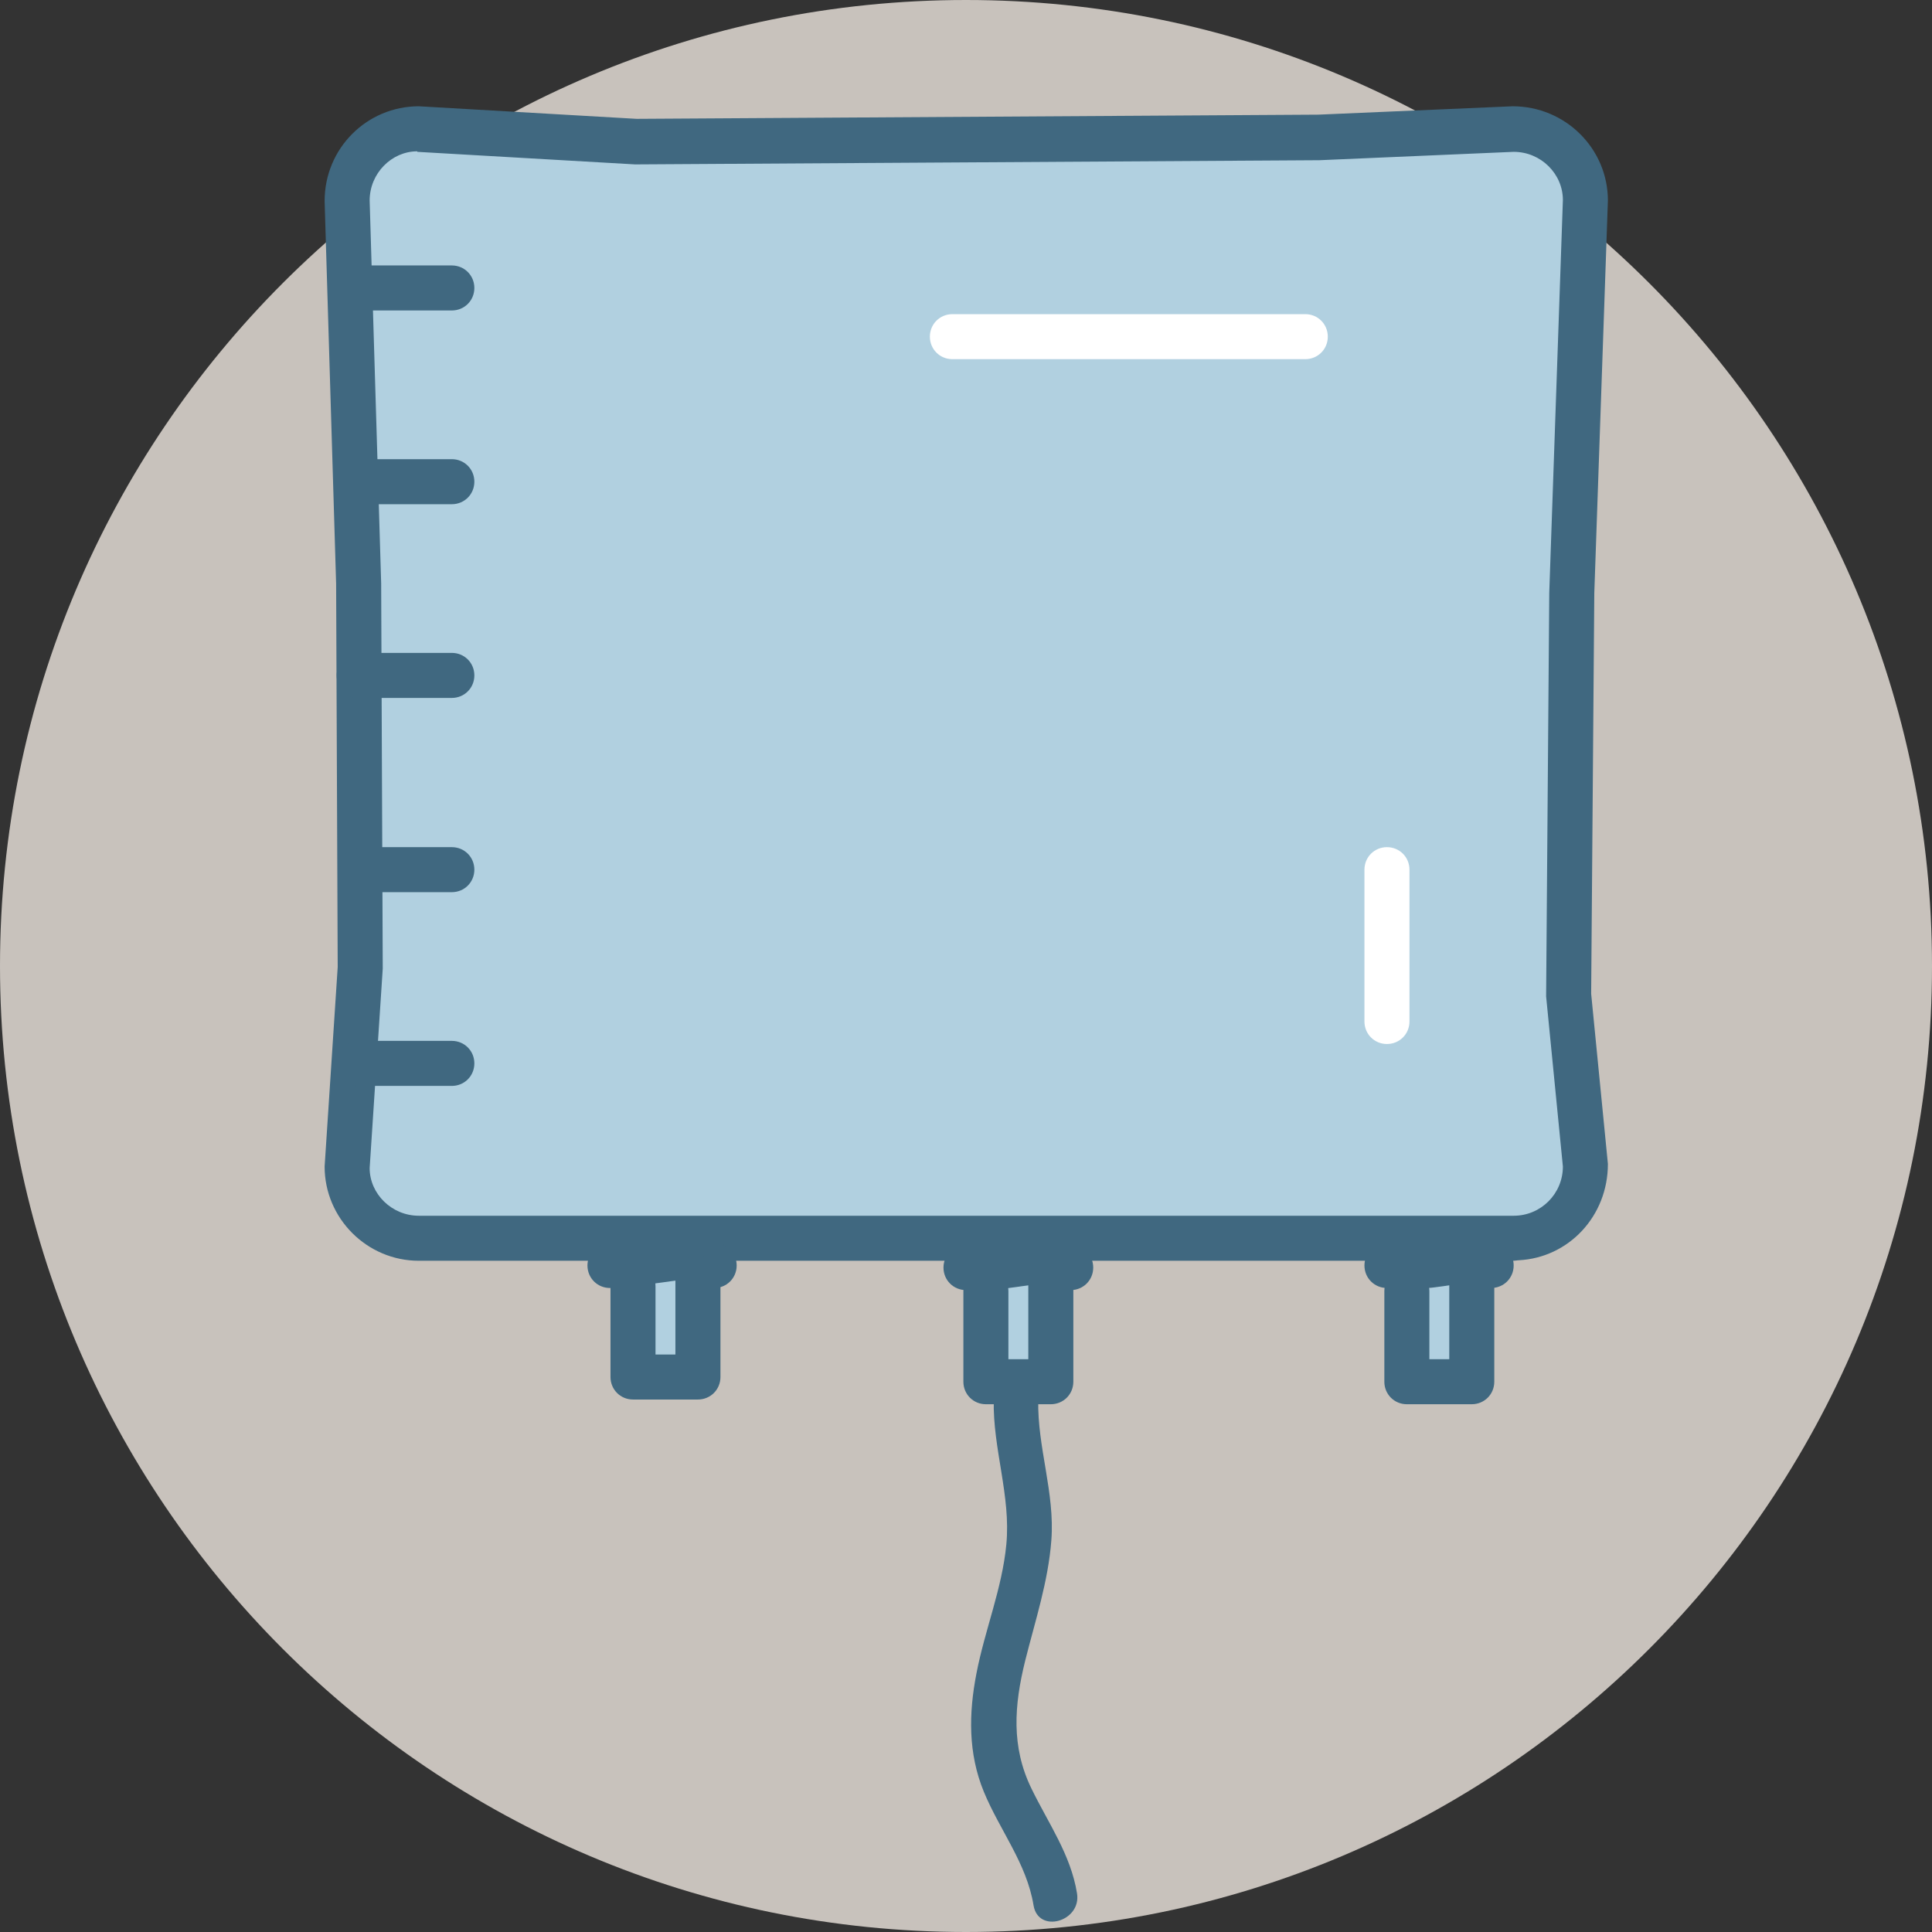 <svg width="93" height="93" viewBox="0 0 93 93" fill="none" xmlns="http://www.w3.org/2000/svg">
<rect x="0" y="0" width="93" height="93" fill="#333333" stroke="none"/>
<g clip-path="url(#clip0_243_2393)">
<path d="M46.5 93C72.181 93 93 72.181 93 46.5C93 20.819 72.181 0 46.5 0C20.819 0 0 20.819 0 46.5C0 72.181 20.819 93 46.5 93Z" fill="#C8C2BC"/>
<path d="M72.863 59.606H20.163C18.272 59.606 16.71 58.068 16.71 56.153L17.34 46.626L17.264 28.102L16.71 9.653C16.71 7.763 18.247 6.2 20.163 6.2L30.572 6.805L63.462 6.603L72.863 6.2C74.753 6.2 76.315 7.737 76.315 9.653L75.66 28.53L75.509 47.836L76.315 56.128C76.315 58.018 74.778 59.58 72.863 59.58V59.606Z" fill="#B1D0E0"/>
<path d="M72.863 60.689H20.163C17.667 60.689 15.626 58.648 15.626 56.153L16.256 46.55L16.18 28.102L15.626 9.678C15.626 7.132 17.667 5.116 20.163 5.116L30.647 5.721L63.462 5.519L72.812 5.116C75.358 5.116 77.399 7.158 77.399 9.653L76.744 28.555L76.593 47.836L77.399 56.027C77.399 58.547 75.509 60.538 73.115 60.664C73.039 60.664 72.938 60.689 72.863 60.689ZM20.087 7.284C18.852 7.284 17.794 8.342 17.794 9.653L18.348 28.076L18.424 46.626L17.794 56.228C17.794 57.463 18.852 58.522 20.163 58.522H72.636C72.636 58.522 72.787 58.522 72.863 58.522C74.173 58.522 75.232 57.463 75.232 56.153L74.425 47.962L74.576 28.53L75.232 9.628C75.232 8.367 74.173 7.309 72.863 7.309L63.512 7.712L30.572 7.914L20.087 7.309V7.284Z" fill="#406880"/>
<path d="M21.75 14.945H17.113C16.508 14.945 16.029 14.467 16.029 13.862C16.029 13.257 16.508 12.778 17.113 12.778H21.75C22.355 12.778 22.834 13.257 22.834 13.862C22.834 14.467 22.355 14.945 21.75 14.945Z" fill="#406880"/>
<path d="M21.75 24.271H17.289C16.684 24.271 16.206 23.792 16.206 23.187C16.206 22.582 16.684 22.103 17.289 22.103H21.75C22.355 22.103 22.834 22.582 22.834 23.187C22.834 23.792 22.355 24.271 21.75 24.271Z" fill="#406880"/>
<path d="M21.75 33.596H17.289C16.684 33.596 16.206 33.117 16.206 32.512C16.206 31.907 16.684 31.428 17.289 31.428H21.75C22.355 31.428 22.834 31.907 22.834 32.512C22.834 33.117 22.355 33.596 21.75 33.596Z" fill="#406880"/>
<path d="M21.75 42.946H17.441C16.836 42.946 16.357 42.467 16.357 41.862C16.357 41.258 16.836 40.779 17.441 40.779H21.75C22.355 40.779 22.834 41.258 22.834 41.862C22.834 42.467 22.355 42.946 21.75 42.946Z" fill="#406880"/>
<path d="M21.75 52.272H17.239C16.634 52.272 16.155 51.793 16.155 51.188C16.155 50.583 16.634 50.104 17.239 50.104H21.75C22.355 50.104 22.834 50.583 22.834 51.188C22.834 51.793 22.355 52.272 21.75 52.272Z" fill="#406880"/>
<path d="M51.541 62.101H46.5C45.895 62.101 45.416 61.622 45.416 61.017C45.416 60.412 45.895 59.933 46.5 59.933H51.541C52.145 59.933 52.624 60.412 52.624 61.017C52.624 61.622 52.145 62.101 51.541 62.101Z" fill="#406880"/>
<path d="M34.377 62H29.362C28.757 62 28.278 61.521 28.278 60.916C28.278 60.311 28.757 59.833 29.362 59.833H34.377C34.982 59.833 35.461 60.311 35.461 60.916C35.461 61.521 34.982 62 34.377 62Z" fill="#406880"/>
<path d="M71.779 62H66.763C66.159 62 65.68 61.521 65.68 60.916C65.68 60.311 66.159 59.833 66.763 59.833H71.779C72.384 59.833 72.863 60.311 72.863 60.916C72.863 61.521 72.384 62 71.779 62Z" fill="#406880"/>
<path d="M30.471 61.924V66.284H33.596V61.496" fill="#B1D0E0"/>
<path d="M33.596 67.368H30.471C29.866 67.368 29.387 66.889 29.387 66.284V61.924C29.387 61.319 29.866 60.841 30.471 60.841C31.076 60.841 31.554 61.319 31.554 61.924V65.201H32.512V61.496C32.512 60.891 32.991 60.412 33.596 60.412C34.201 60.412 34.68 60.891 34.68 61.496V66.284C34.68 66.889 34.201 67.368 33.596 67.368Z" fill="#406880"/>
<path d="M47.458 62.151V66.511H50.583V61.723" fill="#B1D0E0"/>
<path d="M50.583 67.595H47.458C46.853 67.595 46.374 67.116 46.374 66.511V62.151C46.374 61.546 46.853 61.067 47.458 61.067C48.063 61.067 48.541 61.546 48.541 62.151V65.427H49.499V61.723C49.499 61.118 49.978 60.639 50.583 60.639C51.188 60.639 51.667 61.118 51.667 61.723V66.511C51.667 67.116 51.188 67.595 50.583 67.595Z" fill="#406880"/>
<path d="M67.721 62.151V66.511H70.846V61.723" fill="#B1D0E0"/>
<path d="M70.846 67.595H67.721C67.116 67.595 66.638 67.116 66.638 66.511V62.151C66.638 61.546 67.116 61.067 67.721 61.067C68.326 61.067 68.805 61.546 68.805 62.151V65.427H69.763V61.723C69.763 61.118 70.242 60.639 70.846 60.639C71.451 60.639 71.93 61.118 71.93 61.723V66.511C71.93 67.116 71.451 67.595 70.846 67.595Z" fill="#406880"/>
<path d="M47.836 67.393C47.785 69.737 48.667 72.006 48.441 74.35C48.239 76.467 47.407 78.458 47.004 80.549C46.626 82.49 46.601 84.406 47.357 86.245C48.113 88.085 49.423 89.698 49.751 91.715C49.978 93.101 52.07 92.496 51.843 91.135C51.541 89.27 50.457 87.758 49.65 86.094C48.667 84.078 48.819 82.087 49.348 79.945C49.827 78.029 50.457 76.139 50.608 74.148C50.785 71.854 49.928 69.662 49.978 67.393C50.003 66.007 47.836 66.007 47.81 67.393H47.836Z" fill="#406880"/>
<path d="M62.832 17.289H45.845C45.24 17.289 44.761 16.811 44.761 16.206C44.761 15.601 45.24 15.122 45.845 15.122H62.832C63.437 15.122 63.916 15.601 63.916 16.206C63.916 16.811 63.437 17.289 62.832 17.289Z" fill="white"/>
<path d="M66.763 50.255C66.159 50.255 65.68 49.776 65.68 49.172V41.862C65.68 41.258 66.159 40.779 66.763 40.779C67.368 40.779 67.847 41.258 67.847 41.862V49.172C67.847 49.776 67.368 50.255 66.763 50.255Z" fill="white"/>
</g>
<defs>
<clipPath id="clip0_243_2393">
<rect width="93" height="93" fill="white"/>
</clipPath>
</defs>
</svg>
